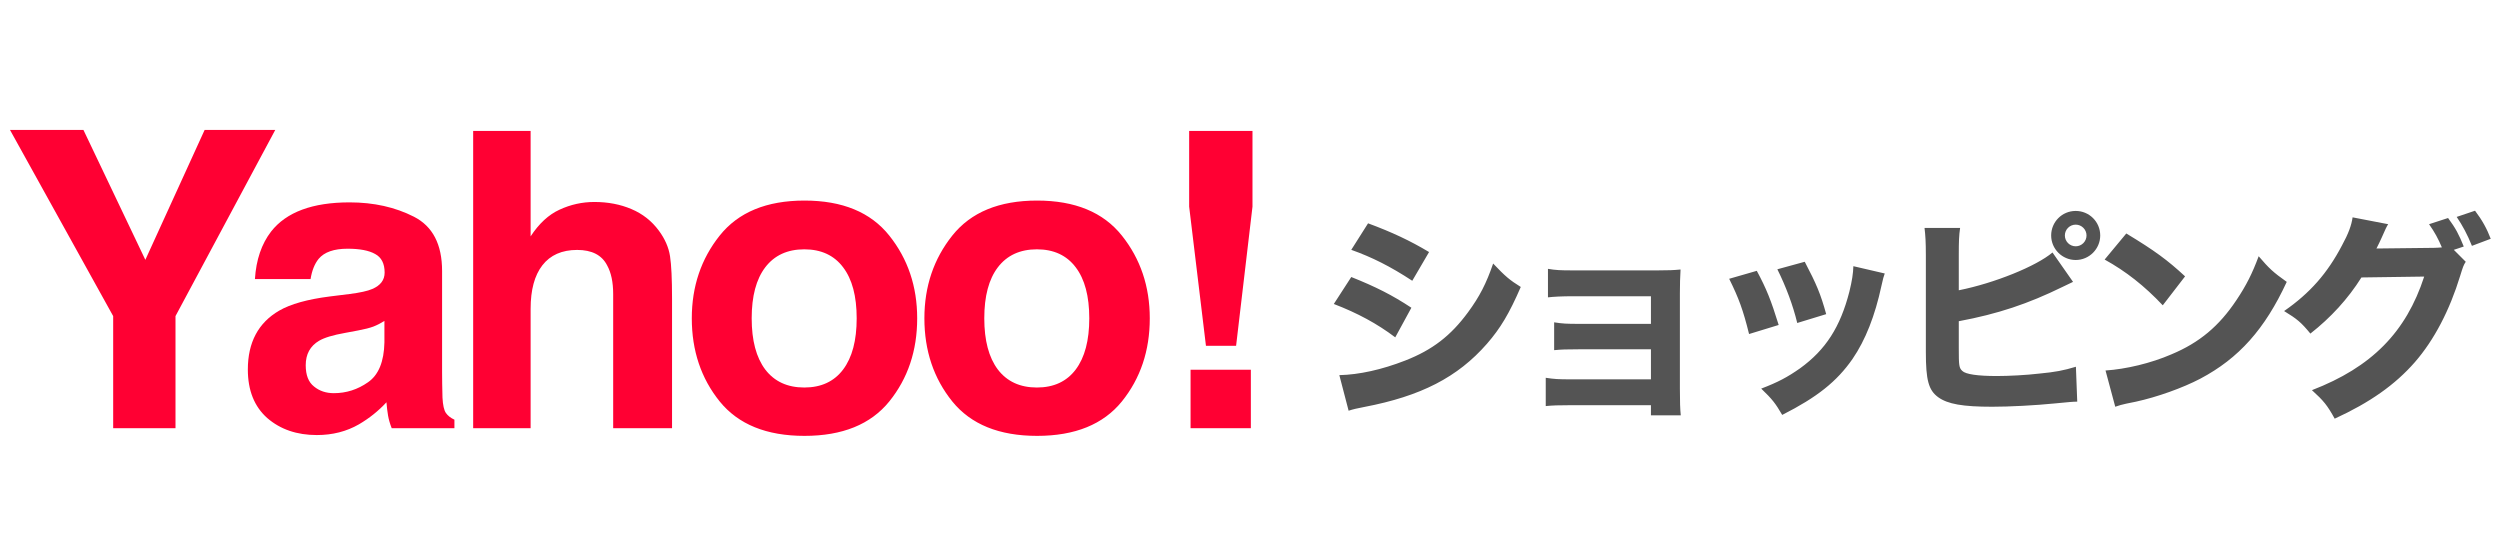 <svg width="181" height="40" viewBox="0 0 181 40" fill="none" xmlns="http://www.w3.org/2000/svg">
<path d="M19.928 9.408L12.706 22.885V31H8.194V22.885L0.724 9.408H6.041L10.523 18.812L14.815 9.408H19.928ZM19.629 16.762C20.732 15.355 22.627 14.652 25.312 14.652C27.061 14.652 28.613 14.999 29.971 15.692C31.328 16.386 32.007 17.694 32.007 19.618V26.942C32.007 27.45 32.017 28.065 32.036 28.788C32.065 29.335 32.148 29.706 32.285 29.901C32.422 30.097 32.627 30.258 32.9 30.385V31H28.359C28.232 30.678 28.145 30.375 28.096 30.092C28.047 29.809 28.008 29.486 27.979 29.125C27.402 29.75 26.738 30.282 25.986 30.722C25.088 31.239 24.072 31.498 22.939 31.498C21.494 31.498 20.298 31.088 19.351 30.268C18.413 29.438 17.944 28.266 17.944 26.752C17.944 24.789 18.701 23.368 20.215 22.489C21.045 22.011 22.266 21.669 23.877 21.464L25.298 21.288C26.069 21.19 26.621 21.068 26.953 20.922C27.549 20.668 27.847 20.273 27.847 19.735C27.847 19.081 27.617 18.632 27.158 18.388C26.709 18.134 26.045 18.007 25.166 18.007C24.18 18.007 23.481 18.251 23.071 18.739C22.778 19.101 22.583 19.589 22.485 20.204H18.457C18.545 18.808 18.936 17.66 19.629 16.762ZM22.734 27.982C23.125 28.305 23.604 28.466 24.17 28.466C25.068 28.466 25.894 28.202 26.645 27.675C27.407 27.148 27.803 26.186 27.832 24.789V23.236C27.568 23.402 27.3 23.539 27.026 23.646C26.763 23.744 26.396 23.837 25.928 23.925L24.99 24.101C24.111 24.257 23.481 24.447 23.101 24.672C22.456 25.053 22.134 25.644 22.134 26.444C22.134 27.157 22.334 27.67 22.734 27.982ZM48.656 21.625V31H44.394V21.288C44.394 20.429 44.247 19.735 43.954 19.208C43.573 18.466 42.851 18.095 41.786 18.095C40.683 18.095 39.843 18.466 39.267 19.208C38.7 19.94 38.417 20.99 38.417 22.357V31H34.257V9.481H38.417V17.113C39.023 16.186 39.721 15.541 40.512 15.18C41.312 14.809 42.152 14.623 43.031 14.623C44.018 14.623 44.911 14.794 45.712 15.136C46.523 15.477 47.187 16 47.704 16.703C48.144 17.299 48.412 17.914 48.51 18.549C48.607 19.174 48.656 20.199 48.656 21.625ZM64.383 17.055C65.731 18.744 66.404 20.741 66.404 23.046C66.404 25.39 65.731 27.396 64.383 29.066C63.035 30.727 60.989 31.557 58.245 31.557C55.501 31.557 53.455 30.727 52.107 29.066C50.76 27.396 50.086 25.39 50.086 23.046C50.086 20.741 50.76 18.744 52.107 17.055C53.455 15.365 55.501 14.521 58.245 14.521C60.989 14.521 63.035 15.365 64.383 17.055ZM58.23 18.051C57.01 18.051 56.067 18.485 55.403 19.355C54.749 20.214 54.422 21.444 54.422 23.046C54.422 24.648 54.749 25.883 55.403 26.752C56.067 27.621 57.01 28.056 58.23 28.056C59.451 28.056 60.389 27.621 61.043 26.752C61.697 25.883 62.024 24.648 62.024 23.046C62.024 21.444 61.697 20.214 61.043 19.355C60.389 18.485 59.451 18.051 58.23 18.051ZM81.223 17.055C82.57 18.744 83.244 20.741 83.244 23.046C83.244 25.39 82.57 27.396 81.223 29.066C79.875 30.727 77.829 31.557 75.085 31.557C72.341 31.557 70.295 30.727 68.947 29.066C67.6 27.396 66.926 25.39 66.926 23.046C66.926 20.741 67.6 18.744 68.947 17.055C70.295 15.365 72.341 14.521 75.085 14.521C77.829 14.521 79.875 15.365 81.223 17.055ZM75.07 18.051C73.85 18.051 72.907 18.485 72.243 19.355C71.589 20.214 71.262 21.444 71.262 23.046C71.262 24.648 71.589 25.883 72.243 26.752C72.907 27.621 73.85 28.056 75.07 28.056C76.291 28.056 77.228 27.621 77.883 26.752C78.537 25.883 78.864 24.648 78.864 23.046C78.864 21.444 78.537 20.214 77.883 19.355C77.228 18.485 76.291 18.051 75.07 18.051ZM90.68 14.96L89.493 25.038H87.311L86.095 14.96V9.481H90.68V14.96ZM90.562 26.767V31H86.197V26.767H90.562Z" fill="#FF0033"/>
<path d="M97.832 18.088L99.048 16.168C100.776 16.808 102.104 17.432 103.464 18.248L102.248 20.328C100.664 19.288 99.32 18.616 97.832 18.088ZM96.568 22.008L97.832 20.056C99.592 20.76 100.776 21.352 102.184 22.28L101.016 24.424C99.704 23.432 98.28 22.664 96.568 22.008ZM97.64 29.736L96.968 27.16C98.408 27.128 100.056 26.76 101.736 26.104C103.704 25.336 105.032 24.312 106.28 22.616C107.128 21.464 107.608 20.52 108.104 19.08C109 20.024 109.288 20.264 110.104 20.776C109.272 22.696 108.632 23.768 107.656 24.888C105.528 27.32 102.872 28.68 98.776 29.464C98.28 29.56 97.976 29.624 97.64 29.736ZM119.528 29.336H113.704C112.808 29.336 112.392 29.352 111.912 29.4V27.352C112.536 27.448 112.84 27.464 113.704 27.464H119.528V25.288H114.376C113.352 25.288 113.032 25.304 112.52 25.352V23.336C113.128 23.432 113.384 23.448 114.376 23.448H119.528V21.448H113.864C113.112 21.448 112.488 21.48 112.072 21.528V19.464C112.632 19.56 112.984 19.576 113.864 19.576H120.024C120.824 19.576 121.176 19.56 121.672 19.512C121.64 20.072 121.624 20.552 121.624 21.208V28.152C121.624 29.08 121.64 29.624 121.688 30.072H119.528V29.336ZM125.192 20.184L127.192 19.608C127.896 20.92 128.216 21.72 128.776 23.528L126.632 24.184C126.2 22.44 125.896 21.608 125.192 20.184ZM128.68 19.496L130.664 18.952C131.512 20.568 131.816 21.288 132.216 22.744L130.12 23.384C129.816 22.12 129.304 20.744 128.68 19.496ZM134.184 19.272L136.456 19.8C136.36 20.072 136.344 20.12 136.216 20.696C135.752 22.856 135.064 24.616 134.12 25.992C132.984 27.624 131.56 28.76 129.032 30.04C128.536 29.192 128.312 28.904 127.512 28.136C128.728 27.672 129.416 27.304 130.328 26.664C132.184 25.32 133.24 23.672 133.896 21.112C134.088 20.328 134.168 19.8 134.184 19.272ZM141.816 18.504V21.016C144.392 20.504 147.432 19.272 148.6 18.28L150.088 20.408C149.848 20.52 149.848 20.52 149.32 20.776C146.84 21.992 144.648 22.728 141.816 23.256V25.192C141.816 26.472 141.832 26.632 142.072 26.856C142.312 27.096 143.176 27.224 144.568 27.224C145.432 27.224 146.696 27.16 147.64 27.048C148.808 26.936 149.4 26.824 150.296 26.552L150.392 29.08C150.056 29.08 149.8 29.112 148.776 29.208C147.352 29.352 145.464 29.448 144.232 29.448C142.104 29.448 141.016 29.256 140.328 28.76C139.624 28.248 139.432 27.512 139.432 25.496V18.488C139.432 17.496 139.4 17.048 139.336 16.504H141.912C141.832 17.064 141.816 17.416 141.816 18.504ZM150.28 15.272C151.256 15.272 152.056 16.056 152.056 17.048C152.056 18.024 151.256 18.824 150.28 18.824C149.304 18.824 148.504 18.024 148.504 17.048C148.504 16.072 149.288 15.272 150.28 15.272ZM150.28 16.264C149.848 16.264 149.496 16.616 149.496 17.048C149.496 17.48 149.848 17.832 150.28 17.832C150.712 17.832 151.064 17.48 151.064 17.048C151.064 16.616 150.712 16.264 150.28 16.264ZM152.376 18.792L153.944 16.904C156.008 18.152 156.92 18.824 158.2 20.008L156.584 22.104C155.256 20.696 153.912 19.64 152.376 18.792ZM153.144 29.448L152.44 26.824C153.912 26.728 155.736 26.296 157.208 25.656C159.24 24.808 160.664 23.608 161.912 21.736C162.632 20.664 163.064 19.8 163.528 18.552C164.28 19.432 164.568 19.704 165.56 20.408C163.976 23.832 162.088 25.944 159.304 27.416C158.024 28.088 156.184 28.744 154.648 29.08C154.248 29.16 154.248 29.16 153.944 29.224C153.576 29.304 153.48 29.336 153.144 29.448ZM177.656 18.088L178.52 18.952C178.36 19.192 178.312 19.336 178.12 19.96C177.352 22.472 176.232 24.616 174.84 26.216C173.4 27.864 171.576 29.144 169.032 30.312C168.504 29.352 168.232 29.016 167.384 28.248C171.704 26.584 174.2 24.056 175.512 20.024L170.968 20.088C169.992 21.64 168.744 23 167.272 24.152C166.6 23.336 166.312 23.096 165.368 22.52C167.24 21.224 168.504 19.784 169.56 17.768C170.024 16.92 170.248 16.312 170.328 15.736L172.904 16.232C172.824 16.344 172.664 16.664 172.44 17.192C172.296 17.512 172.232 17.64 172.056 17.992L176.216 17.944C176.392 17.944 176.552 17.928 176.792 17.912C176.52 17.272 176.28 16.824 175.864 16.232L177.24 15.784C177.784 16.52 178.024 16.968 178.376 17.848L177.656 18.088ZM177.864 15.704L179.192 15.256C179.704 15.928 180.056 16.568 180.328 17.288L178.968 17.8C178.648 17 178.28 16.312 177.864 15.704Z" fill="#545454"/>
</svg>
